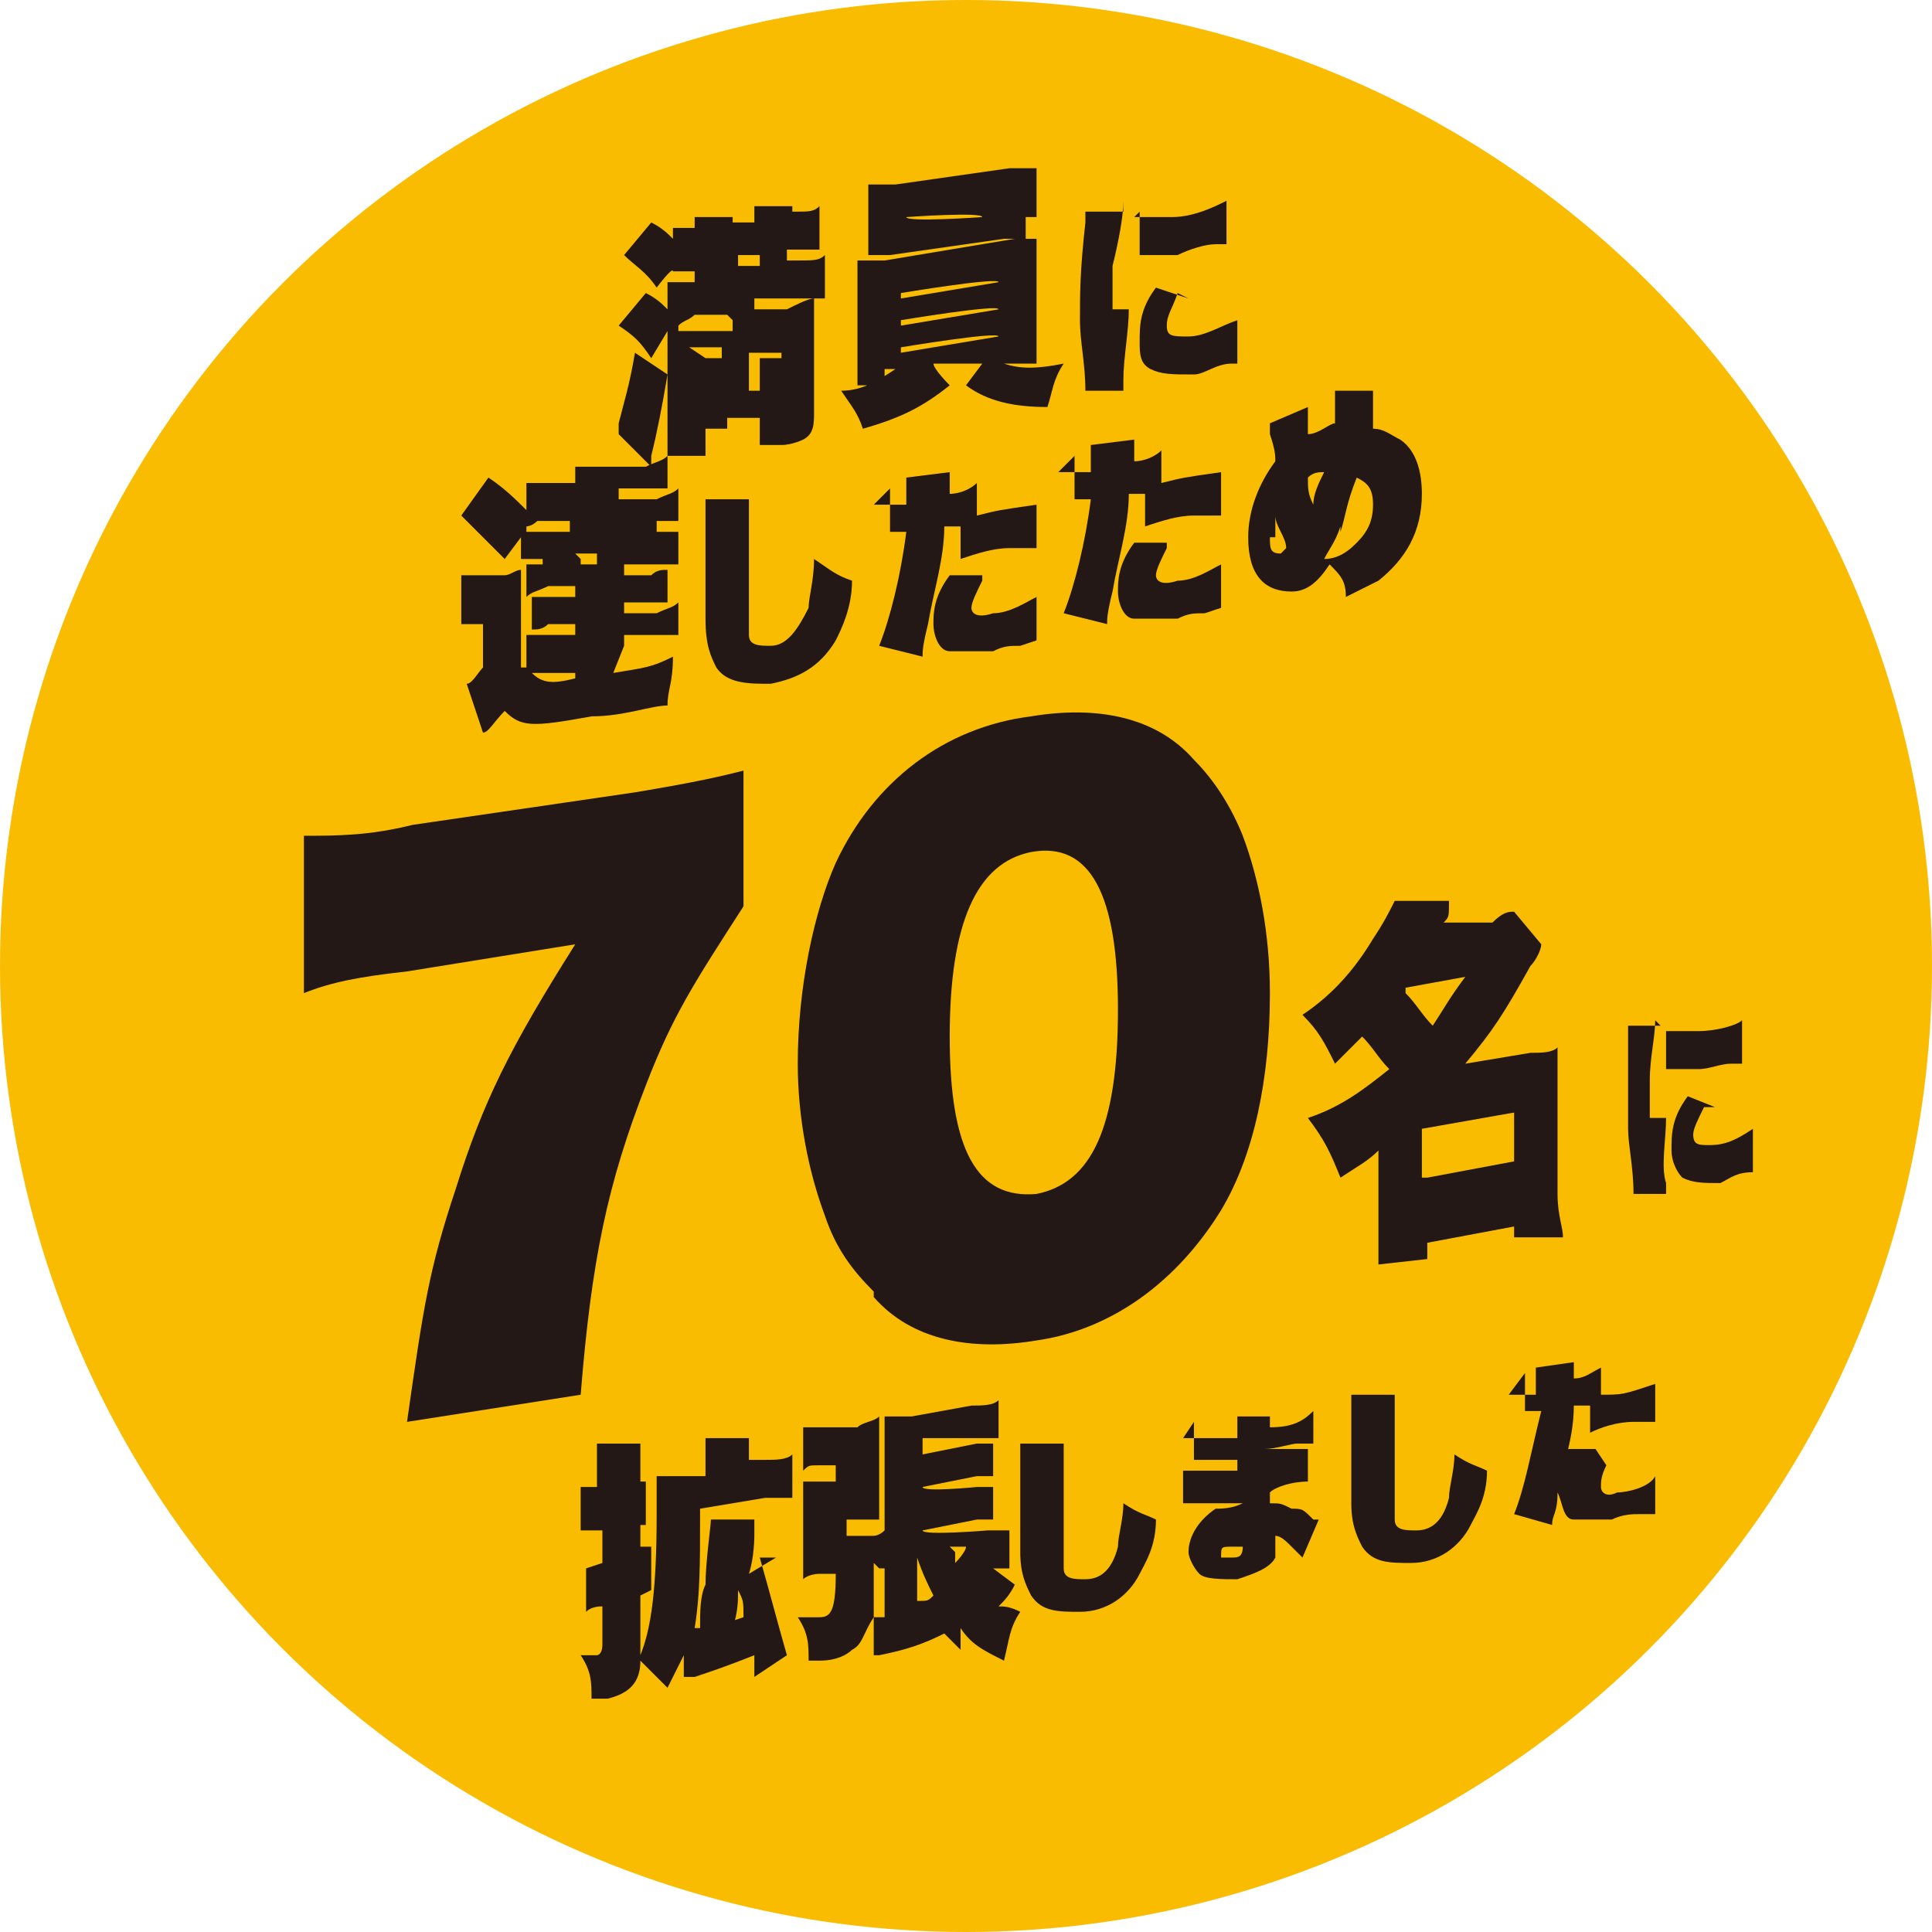 <?xml version="1.0" encoding="UTF-8"?>
<svg id="_レイヤー_2" xmlns="http://www.w3.org/2000/svg" version="1.1" viewBox="0 0 35.6 35.6">
  <!-- Generator: Adobe Illustrator 29.5.0, SVG Export Plug-In . SVG Version: 2.1.0 Build 137)  -->
  <defs>
    <style>
      .st0 {
        fill: #f9bc00;
      }

      .st1 {
        fill: #231815;
      }
    </style>
  </defs>
  <g id="_レイヤー_1-2">
    <g>
      <circle class="st0" cx="17.8" cy="17.8" r="17.8"/>
      <path class="st1" d="M25.4,21.2c-.2.2-.4.3-.7.5-.2-.5-.3-.7-.6-1.1.6-.2,1-.5,1.5-.9-.2-.2-.3-.4-.5-.6-.2.2-.3.3-.5.5-.2-.4-.3-.6-.6-.9.6-.4,1-.9,1.3-1.4.2-.3.3-.5.4-.7h1c0,.3,0,.3-.1.4h.9c.2-.2.3-.2.4-.2l.5.6c0,.1-.1.3-.2.4-.5.9-.7,1.2-1.2,1.8l1.2-.2c.2,0,.4,0,.5-.1,0,.2,0,.4,0,.8v1.9c0,.4.1.6.1.8h-.9c0,.1,0-.2,0-.2l-1.6.3v.3s-.9.1-.9.1c0-.2,0-.4,0-.8v-1.3ZM25.9,18.2c0,0,0,0,0,.1.2.2.3.4.5.6.2-.3.3-.5.6-.9l-1.1.2ZM26.3,21.7l1.6-.3v-.9s-1.7.3-1.7.3v.9Z"/>
      <g>
        <path class="st1" d="M13.7,16.7c-.9,1.4-1.3,2-1.8,3.3-.7,1.8-1,3.2-1.2,5.7l-3.2.5c.3-2.1.4-2.8.9-4.3.5-1.6,1-2.6,2.2-4.5l-3.1.5c-.9.1-1.4.2-1.9.4v-2.9c.6,0,1.2,0,2-.2l4.1-.6c1.2-.2,1.6-.3,2-.4v2.5Z"/>
        <path class="st1" d="M16.1,23.8c-.4-.4-.7-.8-.9-1.4-.3-.8-.5-1.8-.5-2.8,0-1.4.3-2.8.7-3.7.7-1.5,2-2.5,3.6-2.7,1.2-.2,2.3,0,3,.8.4.4.7.9.9,1.4.3.8.5,1.8.5,2.9,0,1.6-.3,3-.9,4-.8,1.3-2,2.2-3.4,2.4-1.2.2-2.3,0-3-.8ZM20.6,18.6c0-2.1-.5-3.1-1.6-2.9-1,.2-1.5,1.3-1.5,3.4,0,2.1.5,3,1.6,2.9,1-.2,1.5-1.2,1.5-3.4Z"/>
      </g>
      <g>
        <path class="st1" d="M14,28.7c.2.7.3,1.1.5,1.8l-.6.4v-.4c-.5.2-.8.3-1.1.4,0,0-.1,0-.2,0v-.4c-.1.2-.2.4-.3.6-.2-.2-.3-.3-.5-.5,0,.4-.2.6-.6.7,0,0-.2,0-.3,0,0-.3,0-.5-.2-.8.1,0,.2,0,.3,0,0,0,.1,0,.1-.2v-.7q-.2,0-.3.1v-.8s0,0,.3-.1v-.6s-.1,0-.1,0c0,0-.2,0-.3,0v-.8c.1,0,.2,0,.3,0h0s0-.3,0-.3c0-.3,0-.3,0-.5h.8s0,.1,0,.4v.3s0,0,0,0c0,0,0,0,.1,0v.8c0,0,0,0-.1,0h0s0,.4,0,.4q.1,0,.2,0v.8s-.2.1-.2.1v1.1c.2-.5.3-1.2.3-2.6,0-.3,0-.6,0-.7.1,0,.2,0,.5,0h.4c0,0,0-.3,0-.3,0-.2,0-.2,0-.4h.8s0,0,0,.2v.2s.3,0,.3,0c.2,0,.4,0,.5-.1v.8c-.2,0-.3,0-.5,0l-1.2.2v.2c0,.8,0,1.4-.1,2,0,0,0,0,.1,0,0-.3,0-.6.1-.8,0-.4.1-1.1.1-1.2h0s0,0,0,0h.8c0,0,0,0,0,.3,0,0,0,.4-.1.7l.5-.3ZM13.4,29.9q0,0,.3-.1c0-.3,0-.3-.1-.5,0,.2,0,.4-.1.7Z"/>
        <path class="st1" d="M17.4,30.1c-.4.2-.7.3-1.2.4q0,0-.1,0s0,0,0,0v-.7c-.2.3-.2.5-.4.6-.1.1-.3.2-.6.2,0,0-.1,0-.2,0,0-.3,0-.5-.2-.8.2,0,.3,0,.4,0,.2,0,.3-.1.3-.8h-.3c0,0-.2,0-.3.1,0-.6,0-1.1,0-1.8,0,0,.1,0,.3,0h.3s0-.3,0-.3h-.3c-.2,0-.2,0-.3.1v-.8c0,0,.2,0,.4,0h.6c.1-.1.3-.1.4-.2,0,.1,0,.2,0,.4v.9c0,.2,0,.3,0,.6,0,0-.1,0-.3,0h-.3c0,.2,0,.3,0,.3h.4c0,0,0,0,.1,0h0c0,0,.1,0,.2-.1h0s0-1.6,0-1.6c0-.2,0-.3,0-.5.1,0,.3,0,.5,0l1.1-.2c.2,0,.4,0,.5-.1v.7c-.1,0-.3,0-.5,0h-.9c0,.1,0,.3,0,.3l1-.2c.2,0,.2,0,.3,0v.6c0,0-.2,0-.3,0l-1,.2h0c0,.1,1,0,1,0,.2,0,.2,0,.3,0v.6c0,0-.2,0-.3,0l-1,.2h0c0,.1,1.2,0,1.2,0,.2,0,.3,0,.4,0v.7c0,0-.2,0-.3,0h0s.4.3.4.3c-.1.2-.2.3-.3.4.1,0,.2,0,.4.1-.2.3-.2.5-.3.9-.4-.2-.6-.3-.8-.6v.4ZM16.1,28.8s0,0,0,0c0,.5,0,.6,0,1q.2,0,.2,0v-.9s-.1,0-.1,0ZM16.9,29.5c.2,0,.2,0,.3-.1-.1-.2-.2-.4-.3-.7h0s0,.9,0,.9ZM17.6,28.6c0,.1,0,.1,0,.2,0,0,.2-.2.2-.3h-.3Z"/>
      </g>
      <g>
        <path class="st1" d="M13,6.6v1.3c0,.3,0,.4,0,.5h-.7c0,0,0-.2,0-.5v-1c-.1.6-.2,1.1-.3,1.5,0,0,0,0,0,.2l-.6-.6c0,0,0-.1,0-.2.1-.4.2-.7.3-1.3l.6.4v-.6c0-.1,0-.2,0-.2l-.3.5c-.2-.3-.3-.4-.6-.6l.5-.6c.2.1.3.2.4.3v-.5c0,0,.2,0,.5,0h0s0-.2,0-.2h0c-.2,0-.3,0-.4,0h0c0-.1-.3.3-.3.3-.2-.3-.4-.4-.6-.6l.5-.6c.2.1.3.2.4.3v-.2c0,0,.3,0,.4,0h0c0-.1,0-.2,0-.2h.7c0,0,0,0,0,.1h.4c0-.2,0-.2,0-.3h.7s0,0,0,.1h.1c.2,0,.3,0,.4-.1v.8c0,0-.2,0-.4,0h-.2s0,.2,0,.2h.2c.3,0,.4,0,.5-.1v.8c0,0-.2,0-.5,0h-.8c0,.1,0,.2,0,.2h.6c.2-.1.4-.2.5-.2,0,.2,0,.3,0,.6v1.5c0,.2,0,.4-.2.5,0,0-.2.1-.4.1,0,0-.2,0-.4,0,0-.2,0-.3,0-.5h-.6c0,0,0,.2,0,.2h-.5s0,0,0-.3v-.7c0-.2,0-.2,0-.3h.4s0,0,0,.3v.2s0,0,0,0v-.7s-.6,0-.6,0ZM13.4,5.8h-.6c-.1.1-.2.1-.3.2h0s0,.1,0,.1c0,0,0,0,.2,0h.8c0-.1,0-.2,0-.2ZM14,4.9v-.2s-.4,0-.4,0v.2s.4,0,.4,0ZM14,7.2h0s0-.2,0-.2c0-.2,0-.2,0-.4h.4s0,0,0,.3v.5q0,0,0,.1s0,0,0,0c0,0,0,0,0,0v-1s-.6,0-.6,0v.7Z"/>
        <path class="st1" d="M16.3,7.1c-.2,0-.3,0-.5,0,0-.1,0-.3,0-.5v-1.3c0-.2,0-.4,0-.5.1,0,.3,0,.5,0l2.4-.4c.2,0,.3,0,.4,0,0,.1,0,.2,0,.5v1.3c0,.3,0,.4,0,.5-.1,0-.2,0-.4,0h-.2c.3.1.6.1,1.1,0-.2.3-.2.5-.3.8-.6,0-1.1-.1-1.5-.4l.3-.4h-.9c0,.1.3.4.3.4-.5.4-.9.6-1.6.8-.1-.3-.2-.4-.4-.7.4,0,.7-.2,1-.4h-.2ZM18.9,4c0,.1,0,.2,0,.4-.2,0-.3,0-.4,0l-2.1.3c-.2,0-.3,0-.4,0,0-.1,0-.3,0-.4v-.5c0-.2,0-.2,0-.4.1,0,.3,0,.5,0l2.1-.3c.2,0,.3,0,.5,0,0,.2,0,.2,0,.4v.5ZM16.6,5.5l1.8-.3h0c0-.1-1.8.2-1.8.2h0ZM16.6,6l1.8-.3h0c0-.1-1.8.2-1.8.2h0ZM16.6,6.5l1.8-.3h0c0-.1-1.8.2-1.8.2h0ZM16.7,4h0c0,.1,1.4,0,1.4,0h0c0-.1-1.4,0-1.4,0Z"/>
        <path class="st1" d="M20.7,3.7c0,.3-.1.8-.2,1.2,0,.3,0,.6,0,.8h.3c0,.4-.1.9-.1,1.3,0,0,0,0,0,.2h-.7c0,0,0,0,0,0,0-.5-.1-.9-.1-1.3,0-.5,0-.9.1-1.8,0,0,0-.1,0-.2h.7ZM21.7,5.4c-.1.3-.2.4-.2.6,0,.2.1.2.4.2.3,0,.6-.2.9-.3v.8s0,0-.1,0c-.3,0-.5.2-.7.2-.4,0-.6,0-.8-.1-.2-.1-.2-.3-.2-.5,0-.3,0-.6.3-1l.6.2ZM20.9,4c.2,0,.4,0,.7,0,.4,0,.8-.2,1-.3v.8s0,0-.2,0c-.2,0-.5.1-.7.2-.2,0-.4,0-.6,0,0,0,0,0-.1,0v-.8Z"/>
        <path class="st1" d="M11.3,12.4c.6-.1.7-.1,1.1-.3,0,.5-.1.6-.1.9-.3,0-.8.2-1.4.2-1.1.2-1.3.2-1.6-.1-.2.2-.3.4-.4.4,0,0,0,0,0,0l-.3-.9s0,0,0,0c0,0,0,0,0,0,.1,0,.2-.2.3-.3v-.8s-.2,0-.2,0c0,0-.1,0-.2,0v-.9c.1,0,.2,0,.3,0h.5c.1,0,.2-.1.3-.1,0,.1,0,.3,0,.6v1.2c0,0,0,0,.1,0v-.6c.1,0,.2,0,.4,0h.5c0,0,0-.2,0-.2h-.5c-.1.1-.2.1-.3.1v-.6c0,0,.2,0,.3,0h.5c0,0,0-.2,0-.2h-.5c-.2.1-.3.1-.4.2v-.6c0,0,.1,0,.3,0,0,0,0,0,0-.1h0c-.2,0-.3,0-.4,0v-.4s-.3.4-.3.4c-.3-.3-.5-.5-.8-.8l.5-.7c.3.2.5.4.7.6v-.5c.1,0,.2,0,.4,0h.5c0-.2,0-.2,0-.3h.8c0,0,0,0,0,0h.5c.2-.1.3-.1.4-.2v.6c0,0-.2,0-.3,0h-.6c0,0,0,.2,0,.2h.7c.2-.1.3-.1.4-.2v.6c-.1,0-.2,0-.4,0h0c0,0,0,0,0,.2h0c.2,0,.3,0,.4,0v.6c-.1,0-.1,0-.4,0h-.6c0,0,0,.2,0,.2h.5c.1-.1.2-.1.3-.1v.6c0,0-.2,0-.3,0h-.5c0,0,0,.2,0,.2h.6c.2-.1.3-.1.4-.2v.6c-.1,0-.2,0-.4,0h-.6c0,0,0,.2,0,.2ZM9.7,9.8c0,0,0,0,.2,0h.6c0,0,0-.2,0-.2h-.6c-.1.1-.2.1-.2.1h0c0,0,0,0,0,0ZM10.6,12.4h-.8c.2.2.4.2.8.1h0ZM10.7,10.3s0,0,0,.1h.3c0-.1,0-.1,0-.2h-.4Z"/>
        <path class="st1" d="M13.8,9.2c0,.3,0,1.4,0,2,0,.3,0,.4,0,.5,0,.2.2.2.4.2.3,0,.5-.3.7-.7,0-.2.1-.5.1-.9.3.2.4.3.7.4,0,.5-.2.9-.3,1.1-.3.5-.7.7-1.2.8-.4,0-.8,0-1-.3-.1-.2-.2-.4-.2-.9q0-.1,0-.9c0-.3,0-.7,0-1,0-.1,0-.2,0-.3h.8Z"/>
        <path class="st1" d="M16.1,9.3c.2,0,.3,0,.6,0,0-.3,0-.4,0-.5h0c0,0,.8-.1.8-.1,0,0,0,.1,0,.3,0,0,0,0,0,.1t0,0c.2,0,.4-.1.5-.2v.6c.4-.1.4-.1,1.1-.2v.8c-.1,0-.2,0-.5,0-.3,0-.6.1-.9.2v-.6c-.1,0-.2,0-.3,0,0,.6-.2,1.2-.3,1.8-.1.4-.1.5-.1.6l-.8-.2c.2-.5.4-1.3.5-2.1-.1,0-.2,0-.3,0,0,0,0,0,0,0,0,0,0,0,0,0v-.8ZM18.1,10.7c-.1.2-.2.4-.2.5,0,.1.1.2.4.1.3,0,.6-.2.8-.3v.8s0,0-.3.1c-.2,0-.3,0-.5.1-.4,0-.6,0-.8,0-.2,0-.3-.3-.3-.5,0-.2,0-.5.3-.9h.6Z"/>
        <path class="st1" d="M19.5,8.7c.2,0,.3,0,.6,0,0-.3,0-.4,0-.5h0c0,0,.8-.1.8-.1,0,0,0,.1,0,.3,0,0,0,0,0,.1t0,0c.2,0,.4-.1.5-.2v.6c.4-.1.4-.1,1.1-.2v.8c-.1,0-.2,0-.5,0-.3,0-.6.1-.9.2v-.6c-.1,0-.2,0-.3,0,0,.6-.2,1.2-.3,1.8-.1.4-.1.5-.1.6l-.8-.2c.2-.5.4-1.3.5-2.1-.1,0-.2,0-.3,0,0,0,0,0,0,0,0,0,0,0,0,0v-.8ZM21.5,10.1c-.1.2-.2.4-.2.5,0,.1.1.2.4.1.3,0,.6-.2.8-.3v.8s0,0-.3.1c-.2,0-.3,0-.5.1-.3,0-.6,0-.8,0-.2,0-.3-.3-.3-.5,0-.2,0-.5.3-.9h.6Z"/>
        <path class="st1" d="M25.3,7.4c0,0,0,0,0,.1,0,.2,0,.4,0,.4.2,0,.3.1.5.2.3.2.4.6.4,1,0,.7-.3,1.2-.8,1.6-.2.1-.4.2-.6.3,0-.3-.1-.4-.3-.6-.2.3-.4.5-.7.5-.5,0-.8-.3-.8-1,0-.5.2-1,.5-1.4,0-.1,0-.2-.1-.5,0-.1,0-.2,0-.2l.7-.3c0,.2,0,.4,0,.5.2,0,.4-.2.5-.2,0,0,0,0,0,0,0-.4,0-.4,0-.6h.7ZM23.4,9.9c0,.2,0,.3.2.3,0,0,0,0,.1-.1,0-.2-.2-.4-.2-.6,0,.1,0,.3,0,.4ZM24.2,9.3c0-.2.1-.4.2-.6-.1,0-.2,0-.3.1,0,.2,0,.3.1.5ZM24.7,9.7c-.1.3-.2.4-.3.6.3,0,.5-.2.6-.3.2-.2.3-.4.3-.7,0-.3-.1-.4-.3-.5-.2.5-.2.7-.3,1Z"/>
      </g>
      <path class="st1" d="M30.5,18.8c0,.3-.1.7-.1,1.1,0,.3,0,.6,0,.7h.3c0,.4-.1.9,0,1.2,0,0,0,0,0,.2h-.6s0,0,0,0c0-.5-.1-.9-.1-1.2,0-.5,0-.9,0-1.7,0,0,0-.1,0-.2h.6ZM31.4,20.4c-.1.2-.2.4-.2.5,0,.2.1.2.3.2.3,0,.5-.1.8-.3v.8s0,0,0,0c-.3,0-.4.1-.6.2-.3,0-.5,0-.7-.1-.1-.1-.2-.3-.2-.5,0-.3,0-.6.3-1l.5.2ZM30.7,19c.1,0,.3,0,.6,0,.3,0,.7-.1.8-.2v.8s0,0-.2,0c-.2,0-.4.1-.6.1-.2,0-.4,0-.5,0,0,0,0,0-.1,0v-.8Z"/>
      <g>
        <path class="st1" d="M19.6,26.6c0,.2,0,1.2,0,1.8,0,.3,0,.4,0,.5,0,.2.2.2.4.2.3,0,.5-.2.6-.6,0-.2.1-.5.1-.8.3.2.4.2.6.3,0,.5-.2.8-.3,1-.2.4-.6.7-1.1.7-.4,0-.7,0-.9-.3-.1-.2-.2-.4-.2-.8q0-.1,0-.8c0-.3,0-.7,0-.9,0-.1,0-.2,0-.3h.7Z"/>
        <path class="st1" d="M21.8,26.5c.2,0,.5,0,1,0,0,0,0,0,0,0,0-.2,0-.3,0-.4h.6s0,0,0,.2c.4,0,.6-.1.8-.3v.6q0,0-.3,0c-.1,0-.4.1-.6.1h0c.4,0,.5,0,.8,0v.6c-.3,0-.6.1-.7.2q0,.2,0,.2c.2,0,.2,0,.4.1.2,0,.2,0,.4.2,0,0,0,0,.1,0l-.3.7c0,0-.1-.1-.2-.2-.1-.1-.2-.2-.3-.2,0,.2,0,.3,0,.4-.1.2-.4.3-.7.4-.3,0-.6,0-.7-.1-.1-.1-.2-.3-.2-.4,0-.3.2-.6.5-.8.1,0,.3,0,.5-.1,0,0,0,0,0,0s0,0,0,0c0,0-.1,0-.2,0-.2,0-.4,0-.6,0q-.1,0-.3,0v-.6c.1,0,.5,0,.8,0,0,0,0,0,.2,0v-.2s0,0,0,0c-.1,0-.3,0-.4,0q-.3,0-.4,0s0,0,0,0c0,0,0,0,0,0v-.7ZM22.7,28.5c-.2,0-.2,0-.2.2,0,0,0,0,.2,0,.1,0,.2,0,.2-.2,0,0,0,0,0,0,0,0,0,0-.2,0Z"/>
        <path class="st1" d="M25.7,25.7c0,.2,0,1.2,0,1.8,0,.3,0,.4,0,.5,0,.2.2.2.4.2.3,0,.5-.2.6-.6,0-.2.1-.5.1-.8.3.2.4.2.6.3,0,.5-.2.8-.3,1-.2.4-.6.7-1.1.7-.4,0-.7,0-.9-.3-.1-.2-.2-.4-.2-.8q0-.1,0-.8c0-.3,0-.7,0-.9,0-.1,0-.2,0-.3h.7Z"/>
        <path class="st1" d="M27.8,25.7c.1,0,.3,0,.5,0,0-.2,0-.4,0-.5h0c0,0,.7-.1.7-.1,0,0,0,0,0,.3,0,0,0,0,0,0t0,0c.2,0,.3-.1.5-.2v.5c.4,0,.4,0,1-.2v.7c-.1,0-.2,0-.4,0-.3,0-.6.1-.8.2v-.5c-.1,0-.2,0-.3,0,0,.6-.2,1.1-.3,1.6,0,.4-.1.4-.1.6l-.7-.2c.2-.5.3-1.1.5-1.9-.1,0-.1,0-.3,0,0,0,0,0,0,0,0,0,0,0,0,0v-.7ZM29.6,27c-.1.2-.1.3-.1.4,0,.1.1.2.3.1.2,0,.6-.1.7-.3v.7s0,0-.3,0c-.1,0-.3,0-.5.1-.3,0-.5,0-.7,0-.2,0-.2-.3-.3-.5,0-.2,0-.5.2-.8h.5Z"/>
      </g>
    </g>
  </g>
</svg>